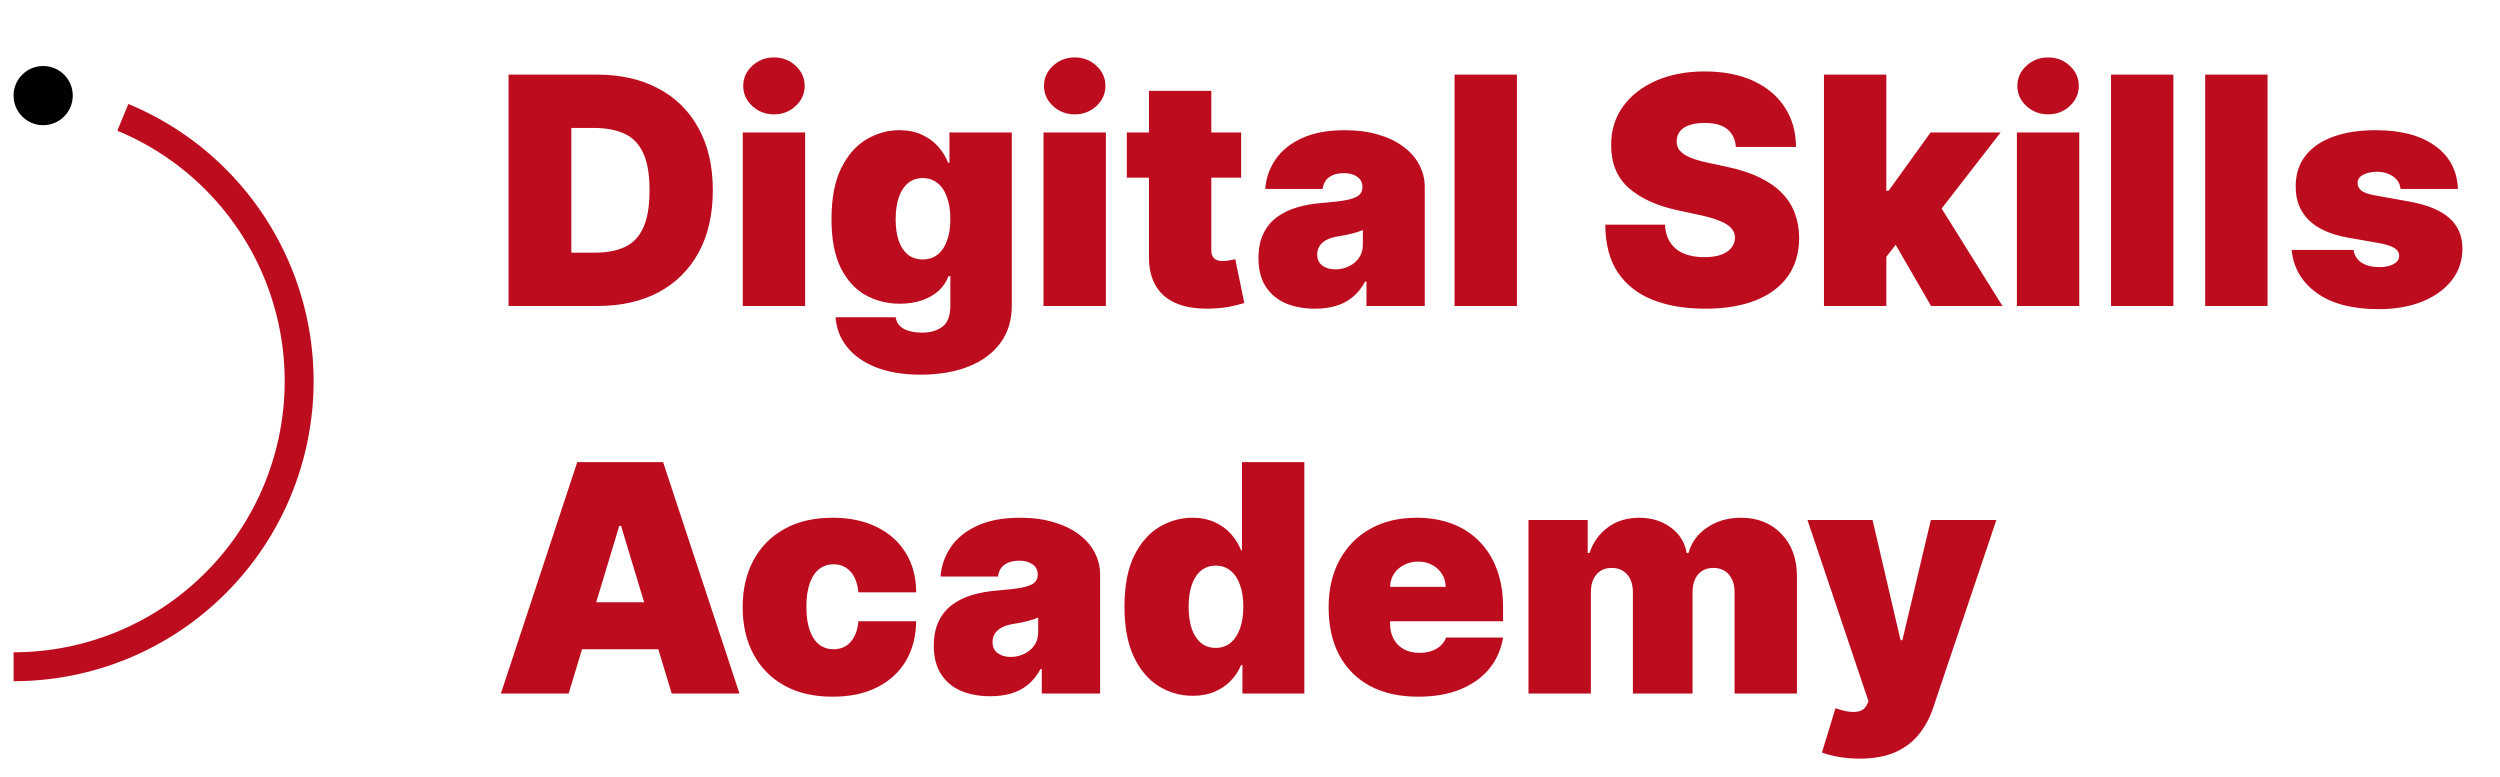 <svg width="103" height="32" viewBox="0 0 103 32" fill="none" xmlns="http://www.w3.org/2000/svg">
<g clip-path="url(#clip0_8915_269)">
<path d="M24.62 12.606H20.952V3.074H24.583C25.563 3.074 26.411 3.265 27.124 3.646C27.841 4.025 28.393 4.571 28.781 5.285C29.172 5.995 29.368 6.847 29.368 7.84C29.368 8.833 29.174 9.686 28.786 10.4C28.398 11.111 27.849 11.657 27.138 12.039C26.428 12.417 25.588 12.606 24.62 12.606ZM23.54 10.409H24.527C24.999 10.409 25.401 10.333 25.733 10.181C26.068 10.029 26.322 9.767 26.496 9.395C26.673 9.022 26.761 8.504 26.761 7.84C26.761 7.176 26.671 6.658 26.491 6.285C26.314 5.913 26.054 5.651 25.709 5.499C25.368 5.347 24.949 5.271 24.453 5.271H23.54V10.409ZM30.602 12.606V5.457H33.172V12.606H30.602ZM31.887 4.712C31.54 4.712 31.242 4.597 30.994 4.368C30.745 4.138 30.621 3.862 30.621 3.539C30.621 3.216 30.745 2.94 30.994 2.711C31.242 2.481 31.54 2.366 31.887 2.366C32.238 2.366 32.536 2.481 32.781 2.711C33.029 2.94 33.153 3.216 33.153 3.539C33.153 3.862 33.029 4.138 32.781 4.368C32.536 4.597 32.238 4.712 31.887 4.712ZM37.925 15.436C37.209 15.436 36.594 15.334 36.082 15.129C35.573 14.928 35.178 14.648 34.895 14.291C34.616 13.938 34.459 13.531 34.425 13.072H36.901C36.926 13.224 36.988 13.347 37.087 13.44C37.187 13.533 37.314 13.599 37.469 13.64C37.627 13.683 37.804 13.705 38 13.705C38.332 13.705 38.606 13.624 38.824 13.463C39.044 13.302 39.154 13.01 39.154 12.588V11.378H39.08C38.987 11.62 38.844 11.826 38.652 11.997C38.459 12.164 38.228 12.293 37.958 12.383C37.688 12.47 37.392 12.513 37.069 12.513C36.56 12.513 36.092 12.395 35.663 12.16C35.238 11.924 34.897 11.55 34.639 11.038C34.385 10.526 34.258 9.857 34.258 9.032C34.258 8.169 34.391 7.468 34.658 6.928C34.928 6.388 35.275 5.992 35.7 5.741C36.129 5.489 36.579 5.364 37.05 5.364C37.404 5.364 37.715 5.426 37.981 5.55C38.248 5.671 38.472 5.834 38.652 6.039C38.831 6.24 38.968 6.462 39.061 6.704H39.117V5.457H41.686V12.588C41.686 13.193 41.53 13.707 41.216 14.129C40.906 14.554 40.468 14.878 39.904 15.101C39.339 15.325 38.679 15.436 37.925 15.436ZM38.019 10.689C38.254 10.689 38.456 10.623 38.624 10.493C38.794 10.36 38.925 10.171 39.014 9.925C39.108 9.677 39.154 9.379 39.154 9.032C39.154 8.678 39.108 8.375 39.014 8.124C38.925 7.87 38.794 7.676 38.624 7.542C38.456 7.406 38.254 7.337 38.019 7.337C37.783 7.337 37.581 7.406 37.413 7.542C37.249 7.676 37.122 7.87 37.032 8.124C36.945 8.375 36.901 8.678 36.901 9.032C36.901 9.385 36.945 9.686 37.032 9.935C37.122 10.18 37.249 10.367 37.413 10.498C37.581 10.625 37.783 10.689 38.019 10.689ZM42.993 12.606V5.457H45.562V12.606H42.993ZM44.278 4.712C43.93 4.712 43.632 4.597 43.384 4.368C43.136 4.138 43.012 3.862 43.012 3.539C43.012 3.216 43.136 2.94 43.384 2.711C43.632 2.481 43.93 2.366 44.278 2.366C44.629 2.366 44.926 2.481 45.172 2.711C45.42 2.94 45.544 3.216 45.544 3.539C45.544 3.862 45.42 4.138 45.172 4.368C44.926 4.597 44.629 4.712 44.278 4.712ZM51.135 5.457V7.319H46.425V5.457H51.135ZM47.337 3.744H49.906V10.307C49.906 10.406 49.923 10.49 49.958 10.558C49.992 10.623 50.045 10.673 50.116 10.707C50.187 10.738 50.279 10.754 50.391 10.754C50.468 10.754 50.558 10.745 50.661 10.726C50.766 10.707 50.844 10.692 50.893 10.679L51.266 12.485C51.151 12.52 50.986 12.561 50.772 12.611C50.561 12.661 50.31 12.693 50.018 12.709C49.428 12.74 48.934 12.679 48.533 12.527C48.133 12.372 47.832 12.129 47.63 11.796C47.429 11.464 47.331 11.049 47.337 10.549V3.744ZM54.176 12.718C53.72 12.718 53.316 12.644 52.966 12.495C52.618 12.343 52.345 12.113 52.147 11.806C51.948 11.499 51.849 11.108 51.849 10.633C51.849 10.242 51.915 9.908 52.049 9.632C52.182 9.353 52.368 9.125 52.607 8.948C52.846 8.771 53.124 8.636 53.441 8.543C53.76 8.45 54.105 8.389 54.474 8.361C54.874 8.33 55.195 8.293 55.437 8.25C55.682 8.203 55.859 8.14 55.968 8.059C56.077 7.975 56.131 7.865 56.131 7.728V7.71C56.131 7.524 56.059 7.381 55.917 7.282C55.774 7.182 55.591 7.133 55.367 7.133C55.122 7.133 54.922 7.187 54.767 7.295C54.615 7.401 54.523 7.564 54.492 7.784H52.128C52.159 7.35 52.297 6.949 52.542 6.583C52.791 6.214 53.152 5.919 53.627 5.699C54.102 5.476 54.694 5.364 55.405 5.364C55.917 5.364 56.376 5.424 56.782 5.545C57.189 5.663 57.535 5.829 57.82 6.043C58.106 6.254 58.323 6.503 58.472 6.788C58.624 7.071 58.7 7.378 58.7 7.71V12.606H56.298V11.601H56.242C56.1 11.868 55.926 12.084 55.721 12.248C55.52 12.412 55.288 12.532 55.028 12.606C54.77 12.681 54.486 12.718 54.176 12.718ZM55.014 11.098C55.209 11.098 55.392 11.058 55.563 10.977C55.737 10.897 55.878 10.78 55.987 10.628C56.095 10.476 56.15 10.291 56.15 10.074V9.478C56.081 9.506 56.008 9.533 55.931 9.558C55.856 9.582 55.776 9.606 55.689 9.627C55.605 9.649 55.515 9.669 55.419 9.688C55.326 9.707 55.228 9.724 55.126 9.739C54.927 9.77 54.764 9.821 54.637 9.893C54.513 9.961 54.42 10.046 54.357 10.149C54.299 10.248 54.269 10.36 54.269 10.484C54.269 10.682 54.339 10.835 54.478 10.94C54.618 11.046 54.797 11.098 55.014 11.098ZM62.497 3.074V12.606H59.928V3.074H62.497ZM71.519 6.053C71.494 5.742 71.378 5.5 71.17 5.327C70.965 5.153 70.653 5.066 70.234 5.066C69.968 5.066 69.749 5.098 69.578 5.164C69.41 5.226 69.286 5.311 69.206 5.42C69.125 5.528 69.083 5.652 69.08 5.792C69.074 5.907 69.094 6.011 69.141 6.104C69.19 6.194 69.268 6.276 69.373 6.351C69.479 6.422 69.614 6.487 69.778 6.546C69.943 6.605 70.138 6.658 70.365 6.704L71.147 6.872C71.674 6.984 72.126 7.131 72.501 7.314C72.877 7.497 73.184 7.713 73.423 7.961C73.662 8.206 73.837 8.482 73.949 8.79C74.064 9.097 74.123 9.432 74.126 9.795C74.123 10.422 73.966 10.953 73.656 11.387C73.345 11.821 72.902 12.152 72.324 12.378C71.75 12.605 71.06 12.718 70.253 12.718C69.425 12.718 68.701 12.596 68.084 12.35C67.47 12.105 66.992 11.728 66.65 11.219C66.312 10.707 66.141 10.053 66.138 9.255H68.596C68.611 9.547 68.684 9.792 68.815 9.991C68.945 10.189 69.128 10.34 69.364 10.442C69.603 10.544 69.887 10.596 70.216 10.596C70.492 10.596 70.723 10.562 70.909 10.493C71.096 10.425 71.237 10.33 71.333 10.209C71.429 10.088 71.479 9.95 71.482 9.795C71.479 9.649 71.431 9.522 71.338 9.413C71.248 9.302 71.099 9.202 70.891 9.115C70.683 9.025 70.402 8.942 70.048 8.864L69.099 8.659C68.255 8.476 67.589 8.171 67.102 7.742C66.618 7.311 66.377 6.723 66.38 5.978C66.377 5.373 66.539 4.844 66.865 4.391C67.193 3.935 67.648 3.58 68.228 3.325C68.812 3.071 69.48 2.943 70.234 2.943C71.004 2.943 71.669 3.072 72.231 3.33C72.793 3.587 73.226 3.95 73.53 4.419C73.837 4.884 73.992 5.429 73.996 6.053H71.519ZM77.456 10.912L77.475 7.859H77.81L79.541 5.457H82.427L79.523 9.199H78.797L77.456 10.912ZM75.147 12.606V3.074H77.717V12.606H75.147ZM79.56 12.606L77.922 9.776L79.597 7.952L82.502 12.606H79.56ZM83.096 12.606V5.457H85.666V12.606H83.096ZM84.381 4.712C84.034 4.712 83.736 4.597 83.487 4.368C83.239 4.138 83.115 3.862 83.115 3.539C83.115 3.216 83.239 2.94 83.487 2.711C83.736 2.481 84.034 2.366 84.381 2.366C84.732 2.366 85.03 2.481 85.275 2.711C85.523 2.94 85.647 3.216 85.647 3.539C85.647 3.862 85.523 4.138 85.275 4.368C85.03 4.597 84.732 4.712 84.381 4.712ZM89.544 3.074V12.606H86.975V3.074H89.544ZM93.423 3.074V12.606H90.853V3.074H93.423ZM101.267 7.784H98.902C98.89 7.638 98.839 7.513 98.749 7.407C98.659 7.302 98.543 7.221 98.4 7.165C98.26 7.106 98.105 7.077 97.934 7.077C97.714 7.077 97.525 7.117 97.366 7.198C97.208 7.278 97.13 7.393 97.133 7.542C97.13 7.648 97.175 7.745 97.269 7.835C97.365 7.925 97.549 7.995 97.823 8.045L99.275 8.306C100.007 8.439 100.552 8.664 100.909 8.98C101.269 9.294 101.45 9.714 101.453 10.242C101.45 10.751 101.298 11.193 100.997 11.568C100.699 11.941 100.291 12.229 99.773 12.434C99.258 12.636 98.67 12.737 98.009 12.737C96.916 12.737 96.062 12.513 95.444 12.066C94.829 11.62 94.487 11.03 94.415 10.298H96.966C97 10.524 97.112 10.7 97.301 10.824C97.494 10.945 97.736 11.005 98.027 11.005C98.263 11.005 98.457 10.965 98.609 10.884C98.764 10.803 98.844 10.689 98.847 10.54C98.844 10.403 98.775 10.295 98.642 10.214C98.511 10.133 98.306 10.068 98.027 10.018L96.761 9.795C96.032 9.668 95.486 9.426 95.123 9.069C94.76 8.712 94.58 8.253 94.583 7.691C94.58 7.195 94.71 6.774 94.974 6.43C95.241 6.082 95.621 5.818 96.114 5.638C96.611 5.455 97.199 5.364 97.878 5.364C98.912 5.364 99.726 5.578 100.322 6.006C100.921 6.434 101.236 7.027 101.267 7.784ZM23.428 28.574H20.636L23.782 19.041H27.32L30.466 28.574H27.674L25.588 21.666H25.514L23.428 28.574ZM22.907 24.813H28.158V26.749H22.907V24.813ZM34.303 28.704C33.527 28.704 32.863 28.55 32.311 28.243C31.759 27.933 31.335 27.502 31.04 26.949C30.745 26.394 30.598 25.75 30.598 25.017C30.598 24.285 30.745 23.643 31.04 23.09C31.335 22.535 31.759 22.104 32.311 21.797C32.863 21.486 33.527 21.331 34.303 21.331C35.004 21.331 35.611 21.458 36.123 21.713C36.638 21.964 37.037 22.321 37.319 22.783C37.602 23.243 37.744 23.782 37.747 24.403H35.364C35.33 24.028 35.221 23.742 35.038 23.547C34.858 23.348 34.626 23.249 34.34 23.249C34.117 23.249 33.921 23.314 33.754 23.444C33.586 23.572 33.456 23.766 33.363 24.026C33.27 24.284 33.223 24.608 33.223 24.999C33.223 25.39 33.27 25.716 33.363 25.976C33.456 26.234 33.586 26.428 33.754 26.558C33.921 26.685 34.117 26.749 34.34 26.749C34.529 26.749 34.697 26.706 34.843 26.619C34.989 26.529 35.107 26.398 35.197 26.228C35.29 26.054 35.346 25.843 35.364 25.595H37.747C37.738 26.225 37.594 26.774 37.315 27.242C37.035 27.708 36.64 28.068 36.127 28.322C35.619 28.577 35.011 28.704 34.303 28.704ZM40.8 28.685C40.344 28.685 39.94 28.611 39.589 28.462C39.242 28.31 38.969 28.08 38.77 27.773C38.572 27.466 38.472 27.075 38.472 26.6C38.472 26.209 38.539 25.876 38.672 25.599C38.806 25.32 38.992 25.092 39.231 24.915C39.47 24.738 39.748 24.603 40.064 24.51C40.384 24.417 40.728 24.357 41.098 24.329C41.498 24.298 41.819 24.26 42.061 24.217C42.306 24.171 42.483 24.107 42.592 24.026C42.7 23.942 42.755 23.832 42.755 23.696V23.677C42.755 23.491 42.683 23.348 42.54 23.249C42.398 23.149 42.215 23.1 41.991 23.1C41.746 23.1 41.546 23.154 41.391 23.263C41.239 23.368 41.147 23.531 41.116 23.752H38.752C38.783 23.317 38.921 22.917 39.166 22.551C39.414 22.181 39.776 21.887 40.25 21.666C40.725 21.443 41.318 21.331 42.029 21.331C42.54 21.331 43 21.392 43.406 21.513C43.813 21.631 44.159 21.797 44.444 22.011C44.73 22.222 44.947 22.47 45.096 22.755C45.248 23.038 45.324 23.345 45.324 23.677V28.574H42.922V27.568H42.866C42.724 27.835 42.55 28.051 42.345 28.215C42.143 28.38 41.912 28.499 41.651 28.574C41.394 28.648 41.11 28.685 40.8 28.685ZM41.637 27.066C41.833 27.066 42.016 27.025 42.187 26.945C42.361 26.864 42.502 26.748 42.61 26.596C42.719 26.444 42.773 26.259 42.773 26.041V25.446C42.705 25.474 42.632 25.5 42.554 25.525C42.48 25.55 42.399 25.573 42.312 25.595C42.229 25.616 42.139 25.637 42.042 25.655C41.949 25.674 41.852 25.691 41.749 25.706C41.551 25.737 41.388 25.789 41.26 25.86C41.136 25.928 41.043 26.014 40.981 26.116C40.922 26.215 40.893 26.327 40.893 26.451C40.893 26.65 40.962 26.802 41.102 26.907C41.242 27.013 41.42 27.066 41.637 27.066ZM49.14 28.667C48.631 28.667 48.162 28.533 47.734 28.266C47.309 28 46.967 27.595 46.71 27.052C46.456 26.509 46.328 25.824 46.328 24.999C46.328 24.136 46.462 23.435 46.728 22.895C46.998 22.355 47.346 21.959 47.771 21.708C48.199 21.457 48.649 21.331 49.121 21.331C49.475 21.331 49.785 21.393 50.052 21.517C50.319 21.638 50.542 21.801 50.722 22.006C50.902 22.208 51.039 22.43 51.132 22.672H51.169V19.041H53.739V28.574H51.188V27.401H51.132C51.032 27.643 50.89 27.86 50.703 28.052C50.52 28.242 50.297 28.392 50.033 28.504C49.773 28.613 49.475 28.667 49.14 28.667ZM50.089 26.693C50.325 26.693 50.527 26.625 50.694 26.488C50.865 26.349 50.995 26.153 51.085 25.902C51.178 25.648 51.225 25.347 51.225 24.999C51.225 24.645 51.178 24.343 51.085 24.091C50.995 23.837 50.865 23.643 50.694 23.509C50.527 23.373 50.325 23.305 50.089 23.305C49.853 23.305 49.652 23.373 49.484 23.509C49.32 23.643 49.192 23.837 49.102 24.091C49.016 24.343 48.972 24.645 48.972 24.999C48.972 25.353 49.016 25.657 49.102 25.911C49.192 26.163 49.32 26.357 49.484 26.493C49.652 26.627 49.853 26.693 50.089 26.693ZM58.426 28.704C57.662 28.704 57.004 28.558 56.452 28.266C55.903 27.972 55.479 27.55 55.181 27C54.886 26.448 54.739 25.787 54.739 25.017C54.739 24.279 54.888 23.634 55.186 23.081C55.484 22.529 55.904 22.099 56.447 21.792C56.99 21.485 57.631 21.331 58.37 21.331C58.91 21.331 59.399 21.415 59.836 21.582C60.273 21.75 60.647 21.994 60.958 22.313C61.268 22.63 61.507 23.015 61.675 23.468C61.842 23.921 61.926 24.431 61.926 24.999V25.595H55.54V24.18H59.561C59.558 23.975 59.506 23.795 59.403 23.64C59.304 23.482 59.169 23.359 58.998 23.272C58.831 23.182 58.64 23.137 58.426 23.137C58.218 23.137 58.027 23.182 57.853 23.272C57.679 23.359 57.54 23.48 57.434 23.635C57.332 23.79 57.278 23.972 57.271 24.18V25.706C57.271 25.936 57.319 26.141 57.416 26.321C57.512 26.501 57.65 26.642 57.83 26.744C58.01 26.847 58.227 26.898 58.481 26.898C58.658 26.898 58.82 26.873 58.965 26.824C59.114 26.774 59.242 26.703 59.347 26.609C59.453 26.513 59.53 26.398 59.58 26.265H61.926C61.845 26.762 61.654 27.193 61.353 27.559C61.053 27.922 60.654 28.204 60.157 28.406C59.664 28.605 59.087 28.704 58.426 28.704ZM62.974 28.574V21.424H65.413V22.783H65.488C65.637 22.337 65.891 21.983 66.251 21.722C66.611 21.461 67.04 21.331 67.536 21.331C68.038 21.331 68.472 21.465 68.835 21.731C69.198 21.995 69.416 22.346 69.491 22.783H69.565C69.686 22.346 69.944 21.995 70.338 21.731C70.732 21.465 71.195 21.331 71.725 21.331C72.411 21.331 72.966 21.551 73.391 21.992C73.82 22.433 74.034 23.019 74.034 23.752V28.574H71.464V24.403C71.464 24.09 71.385 23.845 71.227 23.668C71.069 23.488 70.856 23.398 70.59 23.398C70.326 23.398 70.116 23.488 69.961 23.668C69.809 23.845 69.733 24.09 69.733 24.403V28.574H67.275V24.403C67.275 24.09 67.196 23.845 67.038 23.668C66.88 23.488 66.667 23.398 66.4 23.398C66.223 23.398 66.071 23.438 65.944 23.519C65.817 23.599 65.718 23.716 65.646 23.868C65.578 24.017 65.544 24.195 65.544 24.403V28.574H62.974ZM76.609 31.255C76.314 31.255 76.033 31.232 75.766 31.185C75.499 31.142 75.265 31.081 75.064 31.003L75.622 29.179C75.833 29.253 76.025 29.302 76.2 29.323C76.376 29.345 76.527 29.332 76.651 29.286C76.778 29.239 76.87 29.151 76.925 29.02L76.981 28.89L74.468 21.424H77.149L78.303 26.377H78.378L79.551 21.424H82.25L79.644 29.169C79.513 29.564 79.324 29.917 79.076 30.231C78.831 30.547 78.508 30.797 78.108 30.98C77.708 31.163 77.208 31.255 76.609 31.255Z" fill="#BD0C1E"/>
<path d="M0.559 27.47C2.104 27.47 3.634 27.166 5.061 26.575C6.489 25.983 7.786 25.117 8.878 24.024C9.971 22.932 10.838 21.635 11.429 20.207C12.02 18.78 12.325 17.25 12.325 15.705C12.325 14.159 12.02 12.63 11.429 11.202C10.838 9.775 9.971 8.478 8.878 7.385C7.786 6.292 6.489 5.426 5.061 4.835" stroke="#BD0C1E" stroke-width="1.192" stroke-miterlimit="4.139"/>
<path d="M1.779 5.158C2.452 5.158 2.998 4.612 2.998 3.939C2.998 3.265 2.452 2.719 1.779 2.719C1.105 2.719 0.559 3.265 0.559 3.939C0.559 4.612 1.105 5.158 1.779 5.158Z" fill="black"/>
</g>
<defs>
<clipPath id="clip0_8915_269">
<rect width="102" height="32" fill="white" transform="translate(0.5)"/>
</clipPath>
</defs>
</svg>

